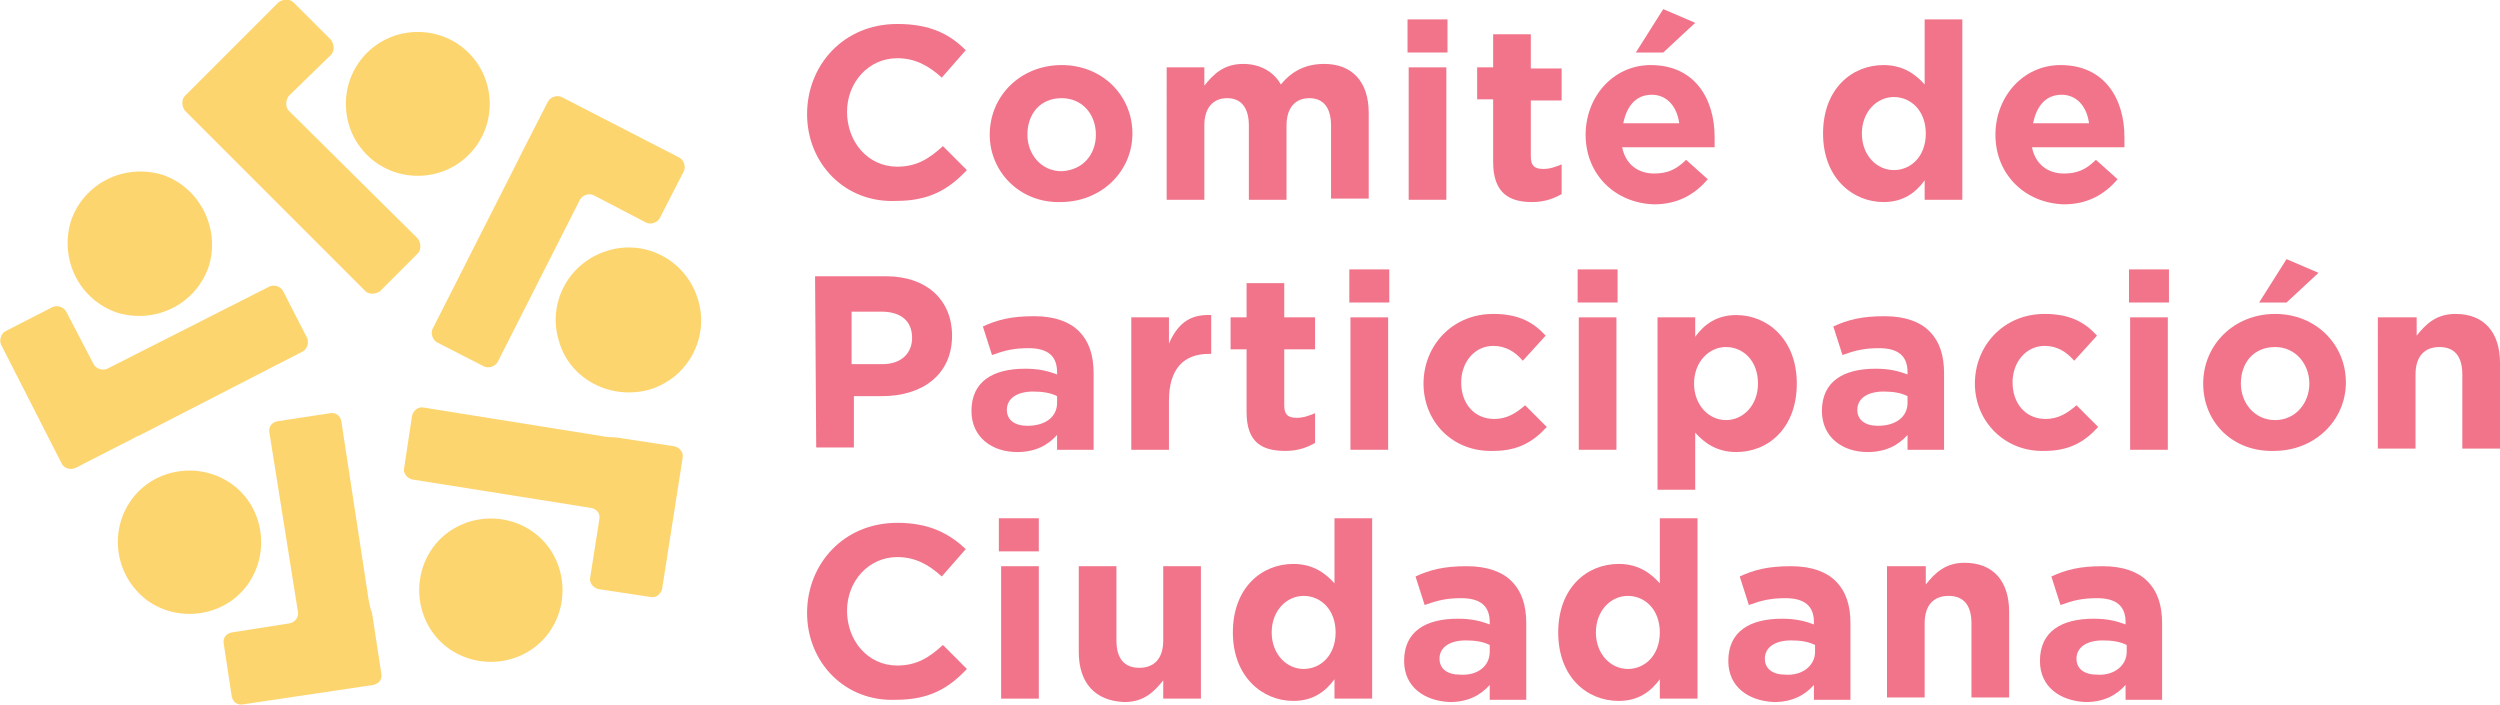 <?xml version="1.0" encoding="utf-8"?>
<!-- Generator: Adobe Illustrator 24.3.0, SVG Export Plug-In . SVG Version: 6.00 Build 0)  -->
<svg version="1.1" xmlns="http://www.w3.org/2000/svg" xmlns:xlink="http://www.w3.org/1999/xlink" x="0px" y="0px"
	 viewBox="0 0 219 61.8" style="enable-background:new 0 0 219 61.8;" xml:space="preserve">
<style type="text/css">
	.st0{clip-path:url(#SVGID_2_);}
	.st1{clip-path:url(#SVGID_4_);fill:#1A1B2F;}
	.st2{clip-path:url(#SVGID_6_);}
	.st3{clip-path:url(#SVGID_8_);fill:#F1748A;}
	.st4{fill:#F1748A;}
	.st5{fill:#FDD56F;}
	.st6{fill:#EC4796;}
	.st7{clip-path:url(#SVGID_10_);}
	.st8{clip-path:url(#SVGID_12_);fill:#F1748A;}
	.st9{fill:#FFFFFF;}
	.st10{fill:none;stroke:#EC4796;stroke-width:2;stroke-miterlimit:10;}
	.st11{fill:none;stroke:#F1748A;stroke-width:2;stroke-miterlimit:10;}
	.st12{fill:none;stroke:#FFFFFF;stroke-width:1.993;stroke-miterlimit:10;}
	.st13{fill:none;stroke:#1A1B2F;stroke-width:2.229;stroke-miterlimit:10;}
	.st14{fill:#1A1B2F;}
	.st15{clip-path:url(#SVGID_14_);}
	.st16{fill:#FFD1C2;}
	.st17{fill:#D69241;}
	.st18{fill:#6CBFAD;}
	.st19{fill:#1C2021;}
	.st20{fill:#F78271;}
	.st21{clip-path:url(#SVGID_16_);}
	.st22{fill:#853C2B;}
	.st23{clip-path:url(#SVGID_18_);}
	.st24{fill:#FECA9A;}
	.st25{clip-path:url(#SVGID_20_);}
	.st26{fill:none;stroke:#1C2021;stroke-width:3.869;stroke-miterlimit:10;}
	.st27{clip-path:url(#SVGID_22_);}
	.st28{clip-path:url(#SVGID_24_);}
	.st29{clip-path:url(#SVGID_26_);}
	.st30{clip-path:url(#SVGID_28_);}
	.st31{clip-path:url(#SVGID_30_);}
	.st32{clip-path:url(#SVGID_32_);}
	.st33{clip-path:url(#SVGID_34_);}
	.st34{clip-path:url(#SVGID_36_);fill:#FDD56F;}
	.st35{fill:none;stroke:#1C2021;stroke-width:5.709;stroke-miterlimit:10;}
	.st36{fill:#ED4462;}
	.st37{fill:#00BDFF;}
	.st38{fill:#FFA630;}
	.st39{display:none;}
	.st40{display:inline;fill:#606060;}
</style>
<g id="Layer_1">
	<g>
		<g>
			<g>
				<path class="st4" d="M70.7,10L70.7,10c0-4.3,3.2-7.9,7.9-7.9c2.9,0,4.6,0.9,6,2.3l-2.1,2.4c-1.2-1.1-2.4-1.7-3.9-1.7
					c-2.5,0-4.4,2.1-4.4,4.7v0c0,2.6,1.8,4.8,4.4,4.8c1.7,0,2.8-0.7,4-1.8l2.1,2.1c-1.6,1.7-3.3,2.7-6.2,2.7
					C74,17.8,70.7,14.3,70.7,10z"/>
				<path class="st4" d="M86.7,11.8L86.7,11.8c0-3.4,2.7-6.1,6.3-6.1c3.6,0,6.2,2.7,6.2,6v0c0,3.3-2.7,6-6.3,6
					C89.4,17.8,86.7,15.1,86.7,11.8z M96,11.8L96,11.8c0-1.8-1.2-3.2-3-3.2c-1.9,0-3,1.4-3,3.2v0c0,1.7,1.2,3.2,3,3.2
					C94.9,14.9,96,13.5,96,11.8z"/>
				<path class="st4" d="M102.2,5.9l3.3,0v1.6c0.8-1,1.7-1.9,3.4-1.9c1.5,0,2.7,0.7,3.3,1.8c1-1.2,2.2-1.8,3.8-1.8
					c2.4,0,3.9,1.5,3.9,4.3l0,7.5h-3.3V11c0-1.6-0.7-2.4-1.9-2.4c-1.2,0-2,0.8-2,2.4v6.5h-3.3V11c0-1.6-0.7-2.4-1.9-2.4
					c-1.2,0-2,0.8-2,2.4l0,6.5h-3.3V5.9z"/>
				<path class="st4" d="M123.3,1.7l3.5,0v2.9l-3.5,0V1.7z M123.4,5.9l3.3,0l0,11.6l-3.3,0V5.9z"/>
				<path class="st4" d="M130.8,14.2V8.7h-1.4V5.9l1.4,0V3l3.3,0v3l2.7,0v2.8l-2.7,0v4.9c0,0.8,0.3,1.1,1.1,1.1
					c0.6,0,1.1-0.2,1.6-0.4V17c-0.7,0.4-1.5,0.7-2.6,0.7C132.2,17.7,130.8,16.9,130.8,14.2z"/>
				<path class="st4" d="M138.9,11.8L138.9,11.8c0-3.3,2.4-6.1,5.7-6.1c3.9,0,5.6,3,5.6,6.3c0,0.3,0,0.6,0,0.9l-8.1,0
					c0.3,1.5,1.4,2.3,2.8,2.3c1.1,0,1.9-0.3,2.8-1.2l1.9,1.7c-1.1,1.3-2.6,2.2-4.7,2.2C141.5,17.8,138.9,15.3,138.9,11.8z
					 M147.1,10.8c-0.2-1.5-1.1-2.5-2.4-2.5c-1.4,0-2.2,1-2.5,2.5L147.1,10.8z M145.7,0.8l2.8,1.2l-2.8,2.6l-2.4,0L145.7,0.8z"/>
				<path class="st4" d="M159.7,11.7L159.7,11.7c0-3.9,2.5-6,5.3-6c1.7,0,2.8,0.8,3.6,1.7V1.7l3.3,0v15.8h-3.3v-1.7
					c-0.8,1.1-1.9,1.9-3.6,1.9C162.3,17.7,159.7,15.6,159.7,11.7z M168.7,11.7L168.7,11.7c0-2-1.3-3.2-2.8-3.2
					c-1.5,0-2.8,1.3-2.8,3.2v0c0,1.9,1.3,3.2,2.8,3.2C167.4,14.9,168.7,13.7,168.7,11.7z"/>
				<path class="st4" d="M174.8,11.8L174.8,11.8c0-3.3,2.4-6.1,5.7-6.1c3.9,0,5.6,3,5.6,6.3c0,0.3,0,0.6,0,0.9l-8.1,0
					c0.3,1.5,1.4,2.3,2.8,2.3c1.1,0,1.9-0.3,2.8-1.2l1.9,1.7c-1.1,1.3-2.6,2.2-4.7,2.2C177.4,17.8,174.8,15.3,174.8,11.8z M183,10.8
					c-0.2-1.5-1.1-2.5-2.4-2.5c-1.4,0-2.2,1-2.5,2.5L183,10.8z"/>
				<path class="st4" d="M71.4,24.2l6.2,0c3.6,0,5.8,2.1,5.8,5.2v0c0,3.5-2.7,5.3-6.1,5.3h-2.5v4.5h-3.3L71.4,24.2z M77.3,31.9
					c1.7,0,2.6-1,2.6-2.3v0c0-1.5-1-2.3-2.7-2.3h-2.6v4.6H77.3z"/>
				<path class="st4" d="M85.1,36L85.1,36c0-2.6,1.9-3.7,4.7-3.7c1.2,0,2,0.2,2.8,0.5v-0.2c0-1.4-0.8-2.1-2.5-2.1
					c-1.3,0-2.1,0.2-3.2,0.6l-0.8-2.5c1.3-0.6,2.5-0.9,4.5-0.9c1.8,0,3.1,0.5,3.9,1.3c0.9,0.9,1.3,2.1,1.3,3.7l0,6.7l-3.2,0v-1.3
					c-0.8,0.9-1.9,1.5-3.5,1.5C86.9,39.6,85.1,38.3,85.1,36z M92.6,35.3v-0.6c-0.6-0.3-1.3-0.4-2.1-0.4c-1.4,0-2.3,0.6-2.3,1.6v0
					c0,0.9,0.7,1.4,1.8,1.4C91.6,37.3,92.6,36.5,92.6,35.3z"/>
				<path class="st4" d="M99.1,27.8l3.3,0v2.3c0.7-1.6,1.7-2.6,3.7-2.5V31h-0.2c-2.2,0-3.5,1.3-3.5,4.1l0,4.3h-3.3L99.1,27.8z"/>
				<path class="st4" d="M109.2,36.1v-5.5h-1.4v-2.8h1.4l0-3h3.3v3h2.7v2.8h-2.7l0,4.9c0,0.8,0.3,1.1,1.1,1.1c0.6,0,1.1-0.2,1.6-0.4
					v2.6c-0.7,0.4-1.5,0.7-2.6,0.7C110.6,39.5,109.2,38.8,109.2,36.1z"/>
				<path class="st4" d="M118.2,23.6h3.5v2.9l-3.5,0V23.6z M118.3,27.8l3.3,0v11.6h-3.3V27.8z"/>
				<path class="st4" d="M124.7,33.6L124.7,33.6c0-3.3,2.5-6.1,6.1-6.1c2.2,0,3.5,0.7,4.6,1.9l-2,2.2c-0.7-0.8-1.5-1.3-2.6-1.3
					c-1.6,0-2.8,1.4-2.8,3.2v0c0,1.8,1.1,3.2,2.9,3.2c1.1,0,1.9-0.5,2.7-1.2l1.9,1.9c-1.1,1.2-2.4,2.1-4.7,2.1
					C127.2,39.6,124.7,36.9,124.7,33.6z"/>
				<path class="st4" d="M138.2,23.6l3.5,0v2.9h-3.5V23.6z M138.3,27.8h3.3v11.6h-3.3V27.8z"/>
				<path class="st4" d="M145.2,27.8h3.3v1.7c0.8-1.1,1.9-1.9,3.6-1.9c2.7,0,5.3,2.1,5.3,6v0c0,3.9-2.5,6-5.3,6
					c-1.7,0-2.8-0.8-3.6-1.7v5l-3.3,0V27.8z M154,33.6L154,33.6c0-2-1.3-3.2-2.8-3.2c-1.5,0-2.8,1.3-2.8,3.2v0
					c0,1.9,1.3,3.2,2.8,3.2C152.7,36.8,154,35.5,154,33.6z"/>
				<path class="st4" d="M159.6,36L159.6,36c0-2.6,1.9-3.7,4.7-3.7c1.2,0,2,0.2,2.8,0.5v-0.2c0-1.4-0.8-2.1-2.5-2.1
					c-1.3,0-2.1,0.2-3.2,0.6l-0.8-2.5c1.3-0.6,2.5-0.9,4.5-0.9c1.8,0,3.1,0.5,3.9,1.3c0.9,0.9,1.3,2.1,1.3,3.7v6.7h-3.2v-1.3
					c-0.8,0.9-1.9,1.5-3.5,1.5C161.4,39.6,159.6,38.3,159.6,36z M167.1,35.3v-0.6c-0.6-0.3-1.3-0.4-2.1-0.4c-1.4,0-2.3,0.6-2.3,1.6
					v0c0,0.9,0.7,1.4,1.8,1.4C166.1,37.3,167.1,36.5,167.1,35.3z"/>
				<path class="st4" d="M173,33.6L173,33.6c0-3.3,2.5-6.1,6.1-6.1c2.2,0,3.5,0.7,4.6,1.9l-2,2.2c-0.7-0.8-1.5-1.3-2.6-1.3
					c-1.6,0-2.8,1.4-2.8,3.2v0c0,1.8,1.1,3.2,2.9,3.2c1.1,0,1.9-0.5,2.7-1.2l1.9,1.9c-1.1,1.2-2.4,2.1-4.7,2.1
					C175.6,39.6,173,36.9,173,33.6z"/>
				<path class="st4" d="M186.5,23.6l3.5,0v2.9h-3.5V23.6z M186.6,27.8h3.3v11.6h-3.3V27.8z"/>
				<path class="st4" d="M193,33.6L193,33.6c0-3.4,2.7-6.1,6.3-6.1c3.6,0,6.2,2.7,6.2,6v0c0,3.3-2.7,6-6.3,6
					C195.6,39.6,193,37,193,33.6z M202.3,33.6L202.3,33.6c0-1.7-1.2-3.2-3-3.2c-1.9,0-3,1.4-3,3.2v0c0,1.7,1.2,3.2,3,3.2
					C201.1,36.8,202.3,35.3,202.3,33.6z M200.3,22.7l2.8,1.2l-2.8,2.6h-2.4L200.3,22.7z"/>
				<path class="st4" d="M208.4,27.8l3.3,0v1.6c0.8-1,1.7-1.9,3.4-1.9c2.5,0,3.9,1.6,3.9,4.3v7.5h-3.3v-6.5c0-1.6-0.7-2.4-2-2.4
					s-2.1,0.8-2.1,2.4v6.5l-3.3,0V27.8z"/>
				<path class="st4" d="M70.7,53.7L70.7,53.7c0-4.3,3.2-7.9,7.9-7.9c2.9,0,4.6,1,6,2.3l-2.1,2.4c-1.2-1.1-2.4-1.7-3.9-1.7
					c-2.5,0-4.4,2.1-4.4,4.7v0c0,2.6,1.8,4.8,4.4,4.8c1.7,0,2.8-0.7,4-1.8l2.1,2.1c-1.6,1.7-3.3,2.7-6.2,2.7
					C74,61.5,70.7,58,70.7,53.7z"/>
				<path class="st4" d="M87.6,45.4H91l0,2.9h-3.5V45.4z M87.7,49.6h3.3v11.6h-3.3V49.6z"/>
				<path class="st4" d="M94.5,57.1v-7.5l3.3,0l0,6.5c0,1.6,0.7,2.4,2,2.4c1.3,0,2.1-0.8,2.1-2.4v-6.5h3.3v11.6h-3.3v-1.6
					c-0.8,1-1.7,1.9-3.4,1.9C95.9,61.4,94.5,59.8,94.5,57.1z"/>
				<path class="st4" d="M108,55.4L108,55.4c0-3.9,2.5-6,5.3-6c1.7,0,2.8,0.8,3.6,1.7v-5.7h3.3l0,15.8l-3.3,0v-1.7
					c-0.8,1.1-1.9,1.9-3.6,1.9C110.6,61.4,108,59.3,108,55.4z M117,55.4L117,55.4c0-2-1.3-3.2-2.8-3.2s-2.8,1.3-2.8,3.2v0
					c0,1.9,1.3,3.2,2.8,3.2C115.7,58.6,117,57.4,117,55.4z"/>
				<path class="st4" d="M123,57.9L123,57.9c0-2.6,1.9-3.7,4.7-3.7c1.2,0,2,0.2,2.8,0.5v-0.2c0-1.4-0.8-2.1-2.5-2.1
					c-1.3,0-2.1,0.2-3.2,0.6l-0.8-2.5c1.3-0.6,2.5-0.9,4.5-0.9c1.8,0,3.1,0.5,3.9,1.3c0.9,0.9,1.3,2.1,1.3,3.7v6.7h-3.2V60
					c-0.8,0.9-1.9,1.5-3.5,1.5C124.8,61.4,123,60.2,123,57.9z M130.5,57.1v-0.6c-0.6-0.3-1.3-0.4-2.1-0.4c-1.4,0-2.3,0.6-2.3,1.6v0
					c0,0.9,0.7,1.4,1.8,1.4C129.5,59.2,130.5,58.3,130.5,57.1z"/>
				<path class="st4" d="M136.5,55.4L136.5,55.4c0-3.9,2.5-6,5.3-6c1.7,0,2.8,0.8,3.6,1.7v-5.7h3.3v15.8h-3.3v-1.7
					c-0.8,1.1-1.9,1.9-3.6,1.9C139,61.4,136.5,59.3,136.5,55.4z M145.4,55.4L145.4,55.4c0-2-1.3-3.2-2.8-3.2c-1.5,0-2.8,1.3-2.8,3.2
					v0c0,1.9,1.3,3.2,2.8,3.2C144.1,58.6,145.4,57.4,145.4,55.4z"/>
				<path class="st4" d="M151.4,57.9L151.4,57.9c0-2.6,1.9-3.7,4.7-3.7c1.2,0,2,0.2,2.8,0.5v-0.2c0-1.4-0.8-2.1-2.5-2.1
					c-1.3,0-2.1,0.2-3.2,0.6l-0.8-2.5c1.3-0.6,2.5-0.9,4.5-0.9c1.8,0,3.1,0.5,3.9,1.3c0.9,0.9,1.3,2.1,1.3,3.7v6.7h-3.2V60
					c-0.8,0.9-1.9,1.5-3.5,1.5C153.2,61.4,151.4,60.2,151.4,57.9z M159,57.1v-0.6c-0.6-0.3-1.3-0.4-2.1-0.4c-1.4,0-2.3,0.6-2.3,1.6
					v0c0,0.9,0.7,1.4,1.8,1.4C157.9,59.2,159,58.3,159,57.1z"/>
				<path class="st4" d="M165.4,49.6h3.3v1.6c0.8-1,1.7-1.9,3.4-1.9c2.5,0,3.9,1.6,3.9,4.3v7.5h-3.3v-6.5c0-1.6-0.7-2.4-2-2.4
					c-1.3,0-2.1,0.8-2.1,2.4v6.5l-3.3,0V49.6z"/>
				<path class="st4" d="M178.7,57.9L178.7,57.9c0-2.6,1.9-3.7,4.7-3.7c1.2,0,2,0.2,2.8,0.5v-0.2c0-1.4-0.8-2.1-2.5-2.1
					c-1.3,0-2.1,0.2-3.2,0.6l-0.8-2.5c1.3-0.6,2.5-0.9,4.5-0.9c1.8,0,3.1,0.5,3.9,1.3c0.9,0.9,1.3,2.1,1.3,3.7v6.7h-3.2V60
					c-0.8,0.9-1.9,1.5-3.5,1.5C180.5,61.4,178.7,60.2,178.7,57.9z M186.3,57.1v-0.6c-0.6-0.3-1.3-0.4-2.1-0.4
					c-1.4,0-2.3,0.6-2.3,1.6v0c0,0.9,0.7,1.4,1.8,1.4C185.2,59.2,186.3,58.3,186.3,57.1z"/>
			</g>
		</g>
		<g>
			<g>
				<g>
					<g>
						<g>
							<path class="st5" d="M32,25.5c0.3,0.3,0.9,0.3,1.3,0l3.3-3.3c0.3-0.3,0.3-0.9,0-1.3L25.3,9.7c-0.3-0.3-0.3-0.9,0-1.3L29,4.8
								c0.3-0.3,0.3-0.9,0-1.3l-3.3-3.3c-0.3-0.3-0.9-0.3-1.3,0l-8.2,8.2c-0.3,0.3-0.3,0.9,0,1.3l3.3,3.3c0.3,0.3,0.6,0.6,0.6,0.6
								c0,0,0.3,0.3,0.6,0.6L32,25.5z"/>
						</g>
						<g>
							<path class="st5" d="M36.6,15.4c-3.5,0-6.3-2.8-6.3-6.3c0-3.5,2.8-6.3,6.3-6.3c3.5,0,6.3,2.8,6.3,6.3
								C42.9,12.6,40.1,15.4,36.6,15.4z"/>
						</g>
					</g>
					<g>
						<g>
							<path class="st5" d="M26.5,30.8c0.4-0.2,0.6-0.8,0.4-1.2l-2.1-4.1c-0.2-0.4-0.8-0.6-1.2-0.4L9.4,32.3c-0.4,0.2-1,0-1.2-0.4
								l-2.4-4.6c-0.2-0.4-0.8-0.6-1.2-0.4L0.5,29c-0.4,0.2-0.6,0.8-0.4,1.2l5.3,10.4C5.6,41,6.1,41.2,6.6,41l4.1-2.1
								c0.4-0.2,0.8-0.4,0.8-0.4c0,0,0.3-0.2,0.8-0.4L26.5,30.8z"/>
						</g>
						<g>
							<path class="st5" d="M18.3,23.3c-1.1,3.3-4.6,5.1-8,4.1c-3.3-1.1-5.1-4.6-4.1-8c1.1-3.3,4.6-5.1,8-4.1
								C17.5,16.4,19.3,20,18.3,23.3z"/>
						</g>
					</g>
					<g>
						<g>
							<path class="st5" d="M29.9,36.9c-0.1-0.5-0.5-0.8-1-0.7l-4.6,0.7c-0.5,0.1-0.8,0.5-0.7,1l2.5,15.7c0.1,0.5-0.3,0.9-0.7,1
								l-5.1,0.8c-0.5,0.1-0.8,0.5-0.7,1l0.7,4.6c0.1,0.5,0.5,0.8,1,0.7L32.7,60c0.5-0.1,0.8-0.5,0.7-1l-0.7-4.6
								c-0.1-0.5-0.1-0.9-0.2-0.9c0,0-0.1-0.4-0.2-0.9L29.9,36.9z"/>
						</g>
						<g>
							<path class="st5" d="M20.3,42.4c2.8,2,3.4,6,1.4,8.8c-2,2.8-6,3.4-8.8,1.4c-2.8-2.1-3.4-6-1.4-8.8
								C13.5,41,17.5,40.4,20.3,42.4z"/>
						</g>
					</g>
					<g>
						<g>
							<path class="st5" d="M37.1,35.7c-0.5-0.1-0.9,0.3-1,0.7L35.4,41c-0.1,0.5,0.3,0.9,0.7,1l15.7,2.5c0.5,0.1,0.8,0.5,0.7,1
								l-0.8,5.1c-0.1,0.5,0.3,0.9,0.7,1l4.6,0.7c0.5,0.1,0.9-0.3,1-0.7l1.8-11.5c0.1-0.5-0.3-0.9-0.7-1l-4.6-0.7
								c-0.5-0.1-0.9-0.1-0.9-0.1c0,0-0.4,0-0.9-0.1L37.1,35.7z"/>
						</g>
						<g>
							<path class="st5" d="M39.3,46.6c2.8-2,6.8-1.4,8.8,1.4c2,2.8,1.4,6.8-1.4,8.8c-2.8,2-6.8,1.4-8.8-1.4
								C35.9,52.6,36.5,48.6,39.3,46.6z"/>
						</g>
					</g>
					<g>
						<g>
							<path class="st5" d="M37.9,28.8c-0.2,0.4,0,1,0.4,1.2l4.1,2.1c0.4,0.2,1,0,1.2-0.4l7.2-14.2c0.2-0.4,0.8-0.6,1.2-0.4l4.6,2.4
								c0.4,0.2,1,0,1.2-0.4l2.1-4.1c0.2-0.4,0-1-0.4-1.2L49.2,8.5c-0.4-0.2-1,0-1.2,0.4L45.9,13c-0.2,0.4-0.4,0.8-0.4,0.8
								c0,0-0.2,0.4-0.4,0.8L37.9,28.8z"/>
						</g>
						<g>
							<path class="st5" d="M49,30c-1.1-3.3,0.7-6.9,4.1-8c3.3-1.1,6.9,0.7,8,4.1c1.1,3.3-0.7,6.9-4.1,8C53.6,35.1,50,33.3,49,30z"
								/>
						</g>
					</g>
				</g>
			</g>
		</g>
	</g>
</g>
<g id="Layer_2" class="st39">
</g>
</svg>
